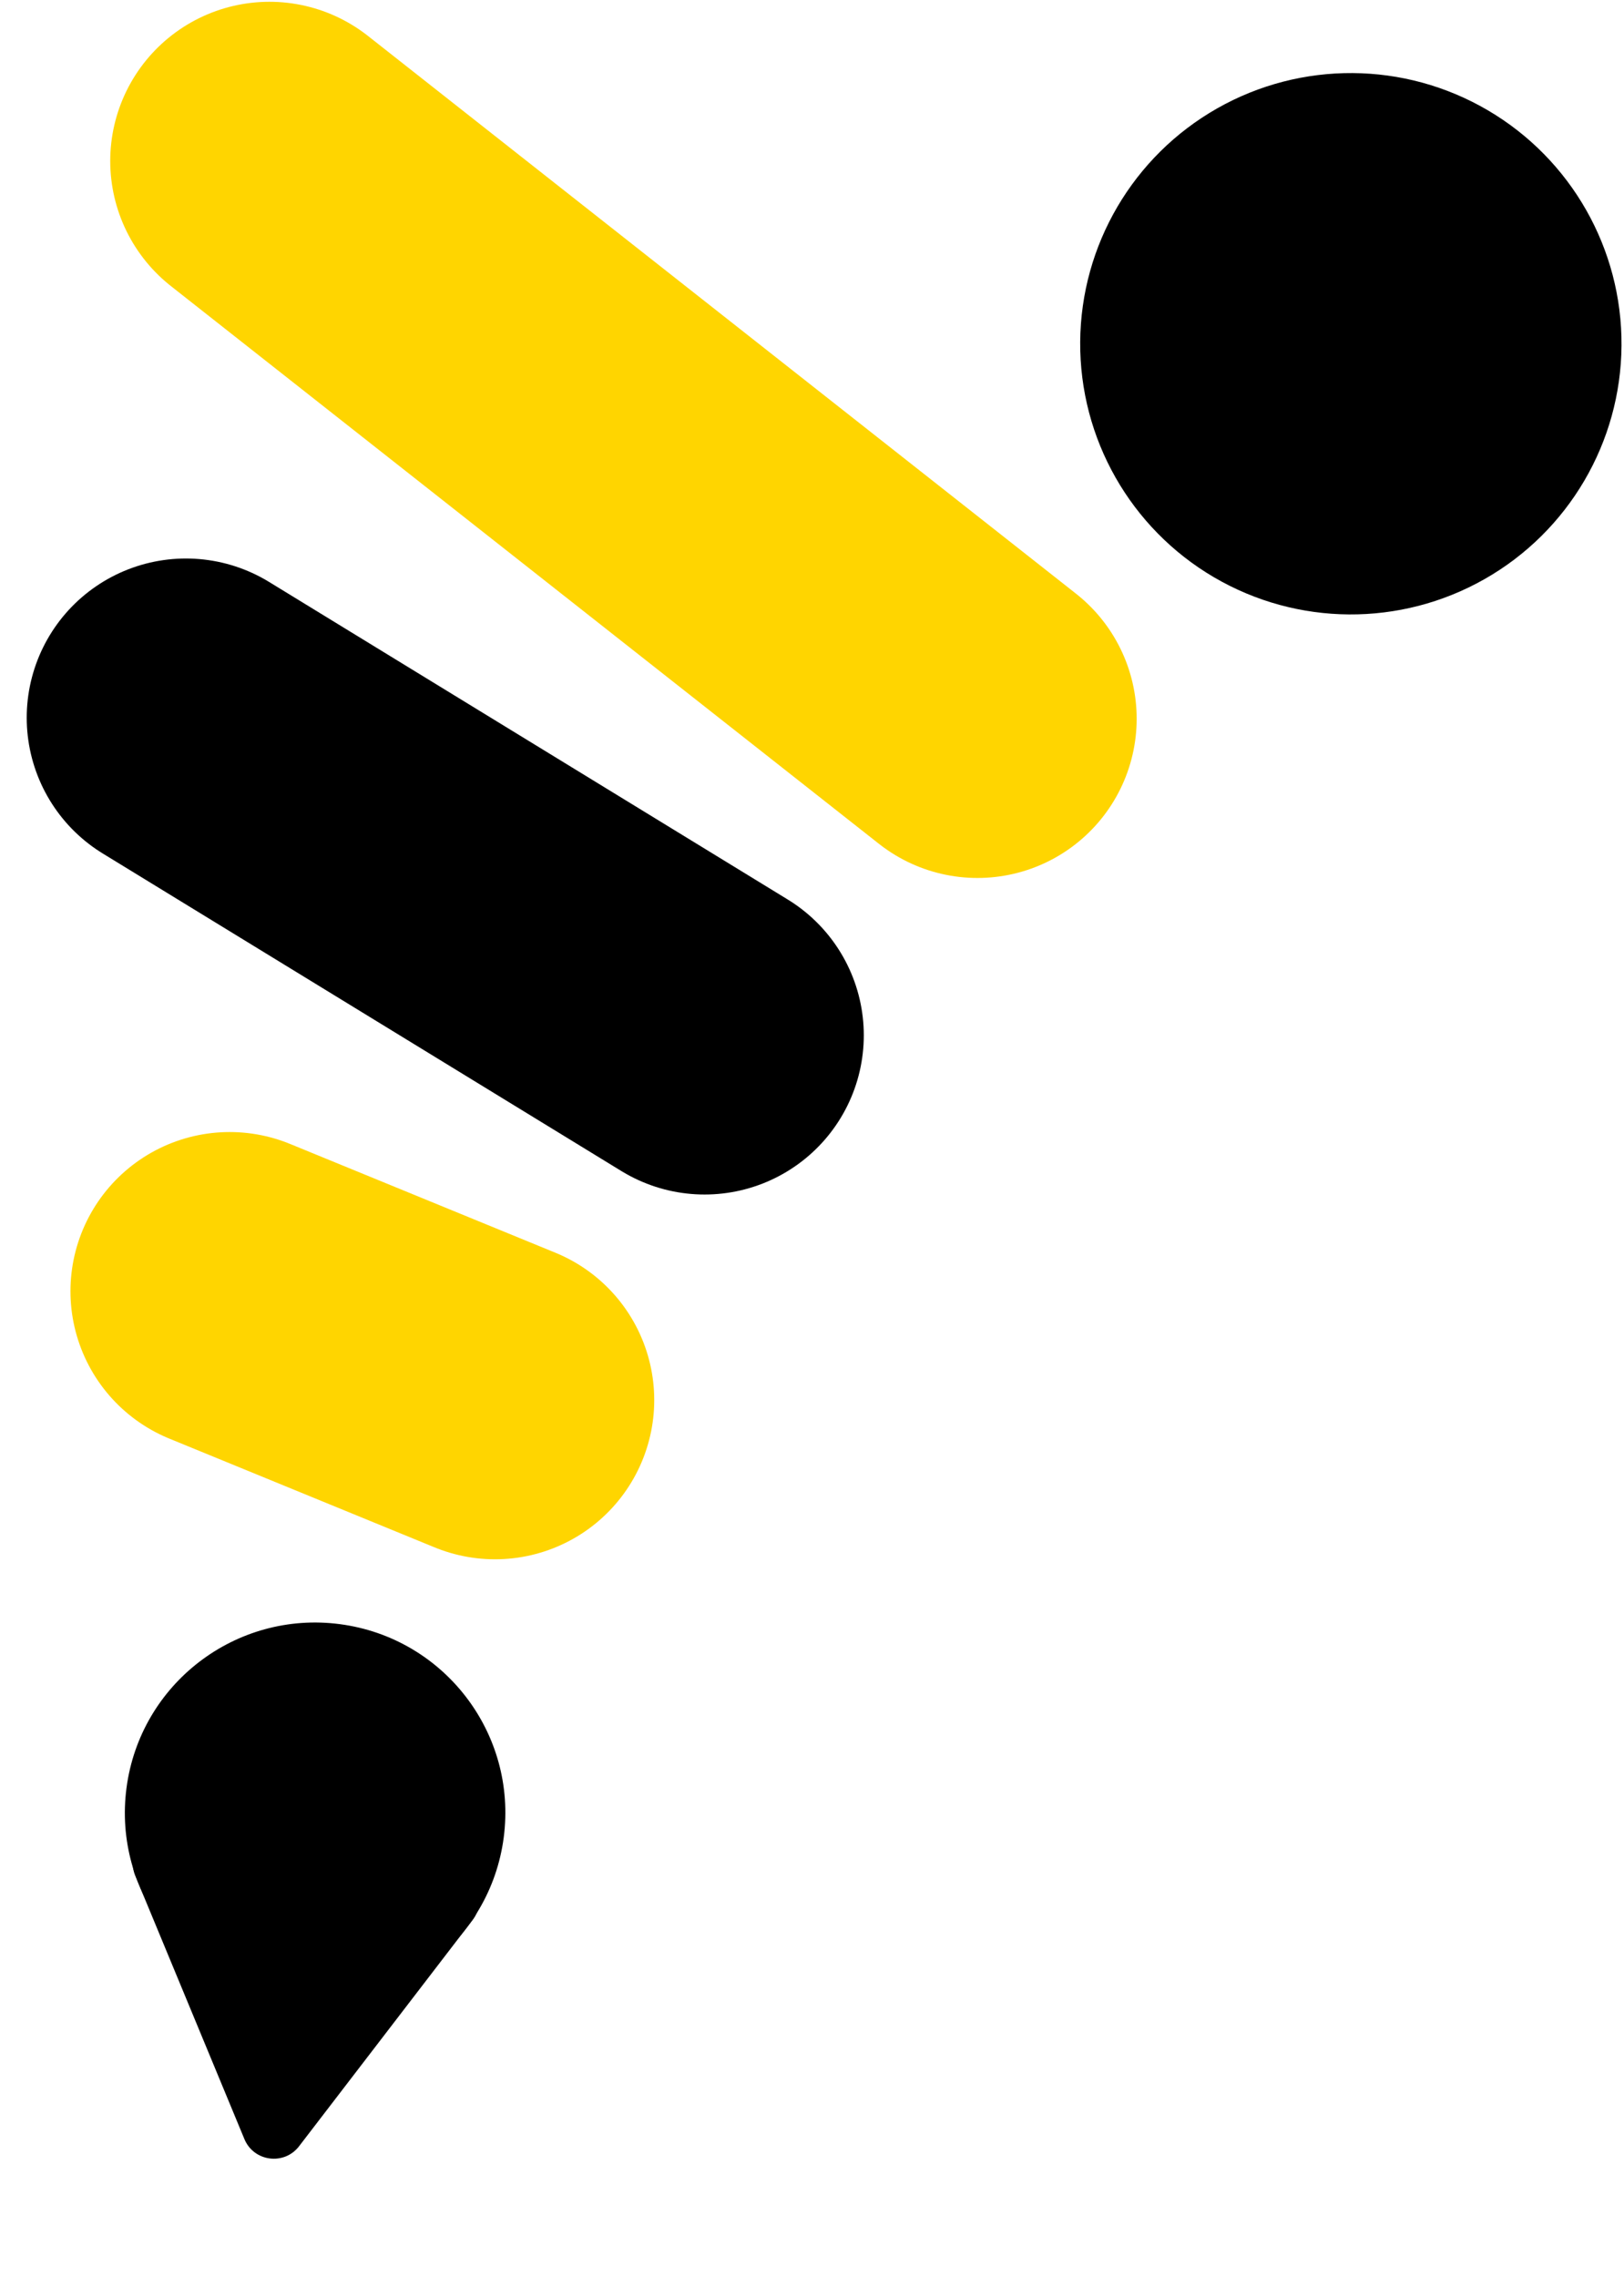 <svg width="102" height="143" viewBox="0 0 102 143" fill="none" xmlns="http://www.w3.org/2000/svg">
<circle cx="19.791" cy="113.849" r="11.948" transform="rotate(-172.509 19.791 113.849)" fill="black"/>
<path d="M18.784 134.792C17.847 136.014 15.939 135.763 15.35 134.341L8.495 117.8C7.906 116.377 9.077 114.85 10.604 115.051L28.356 117.386C29.882 117.586 30.619 119.364 29.682 120.586L18.784 134.792Z" fill="black"/>
<circle cx="84.844" cy="21.589" r="17" transform="rotate(0.402 84.844 21.589)" fill="black"/>
<path d="M14.425 81.096L31.091 87.929" stroke="#ffd500" stroke-width="20" stroke-linecap="round"/>
<path d="M16.923 10.112L61.392 45.14" stroke="#ffd500" stroke-width="20" stroke-linecap="round"/>
<path d="M11.678 45.076L44.253 65.02" stroke="black" stroke-width="20" stroke-linecap="round"/>
</svg>
